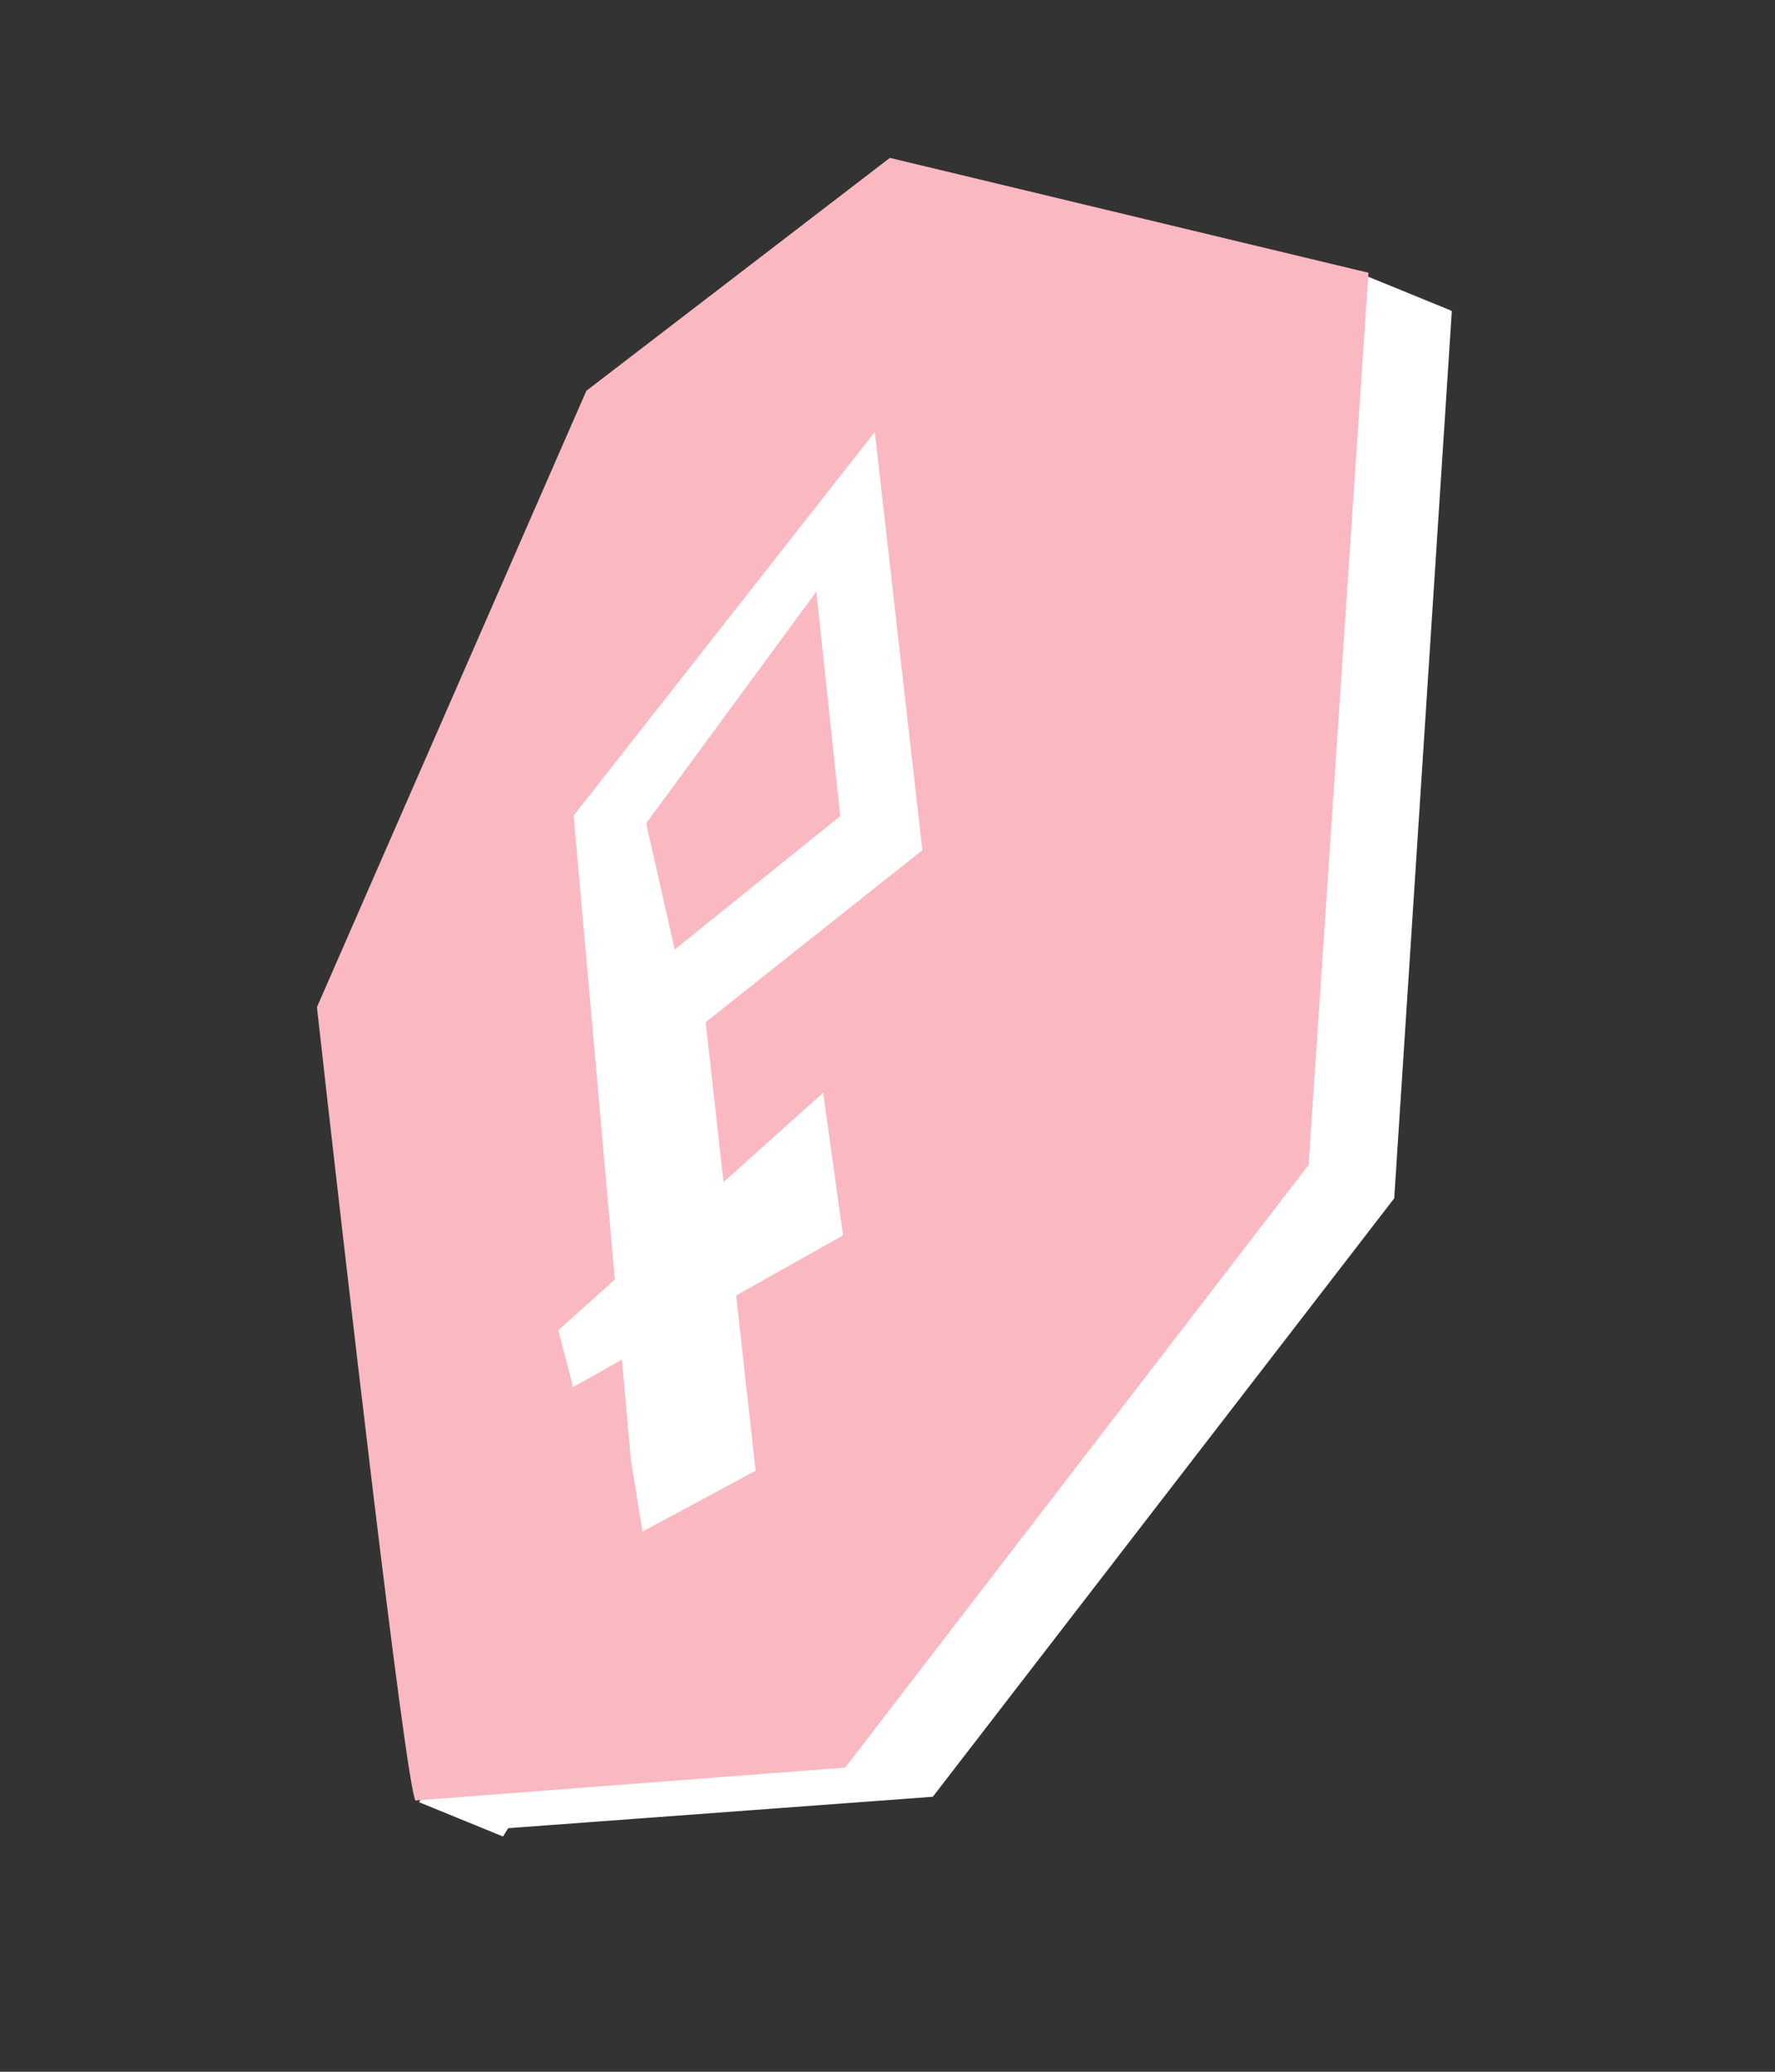<?xml version="1.0" encoding="UTF-8"?> <svg xmlns="http://www.w3.org/2000/svg" width="42" height="49" viewBox="0 0 42 49" fill="none"><rect x="0" y="0" width="42" height="49" fill="#333333" stroke="none"/> <path d="M9.544 24.576C10.233 30.589 11.673 42.742 11.916 43.247L22.072 42.496L32.99 28.342L34.353 7.355L23.035 4.625L15.874 10.088L9.544 24.576Z" fill="white"></path> <path d="M9.917 42.625L11.902 43.436L34.326 7.342L32.341 6.531L32.302 6.612L9.917 42.625Z" fill="white"></path> <path d="M7.499 23.821C8.175 29.865 9.586 42.078 9.828 42.584L19.998 41.806L30.964 27.551L32.38 6.451L21.056 3.734L13.874 9.243L7.499 23.821Z" fill="#FAB8C1"></path> <path d="M14.926 34.518L14.716 32.157L13.56 32.807L13.21 31.462L14.548 30.262L13.573 19.29L20.699 10.216L21.825 20.109L16.698 24.176L17.119 27.958L19.477 25.844L19.948 29.218L17.418 30.64L17.879 34.785L15.203 36.224L14.926 34.518Z" fill="white"></path> <path d="M15.289 19.474L15.965 22.457L19.881 19.301L19.316 13.993L15.289 19.474Z" fill="#FAB8C1"></path> </svg> 